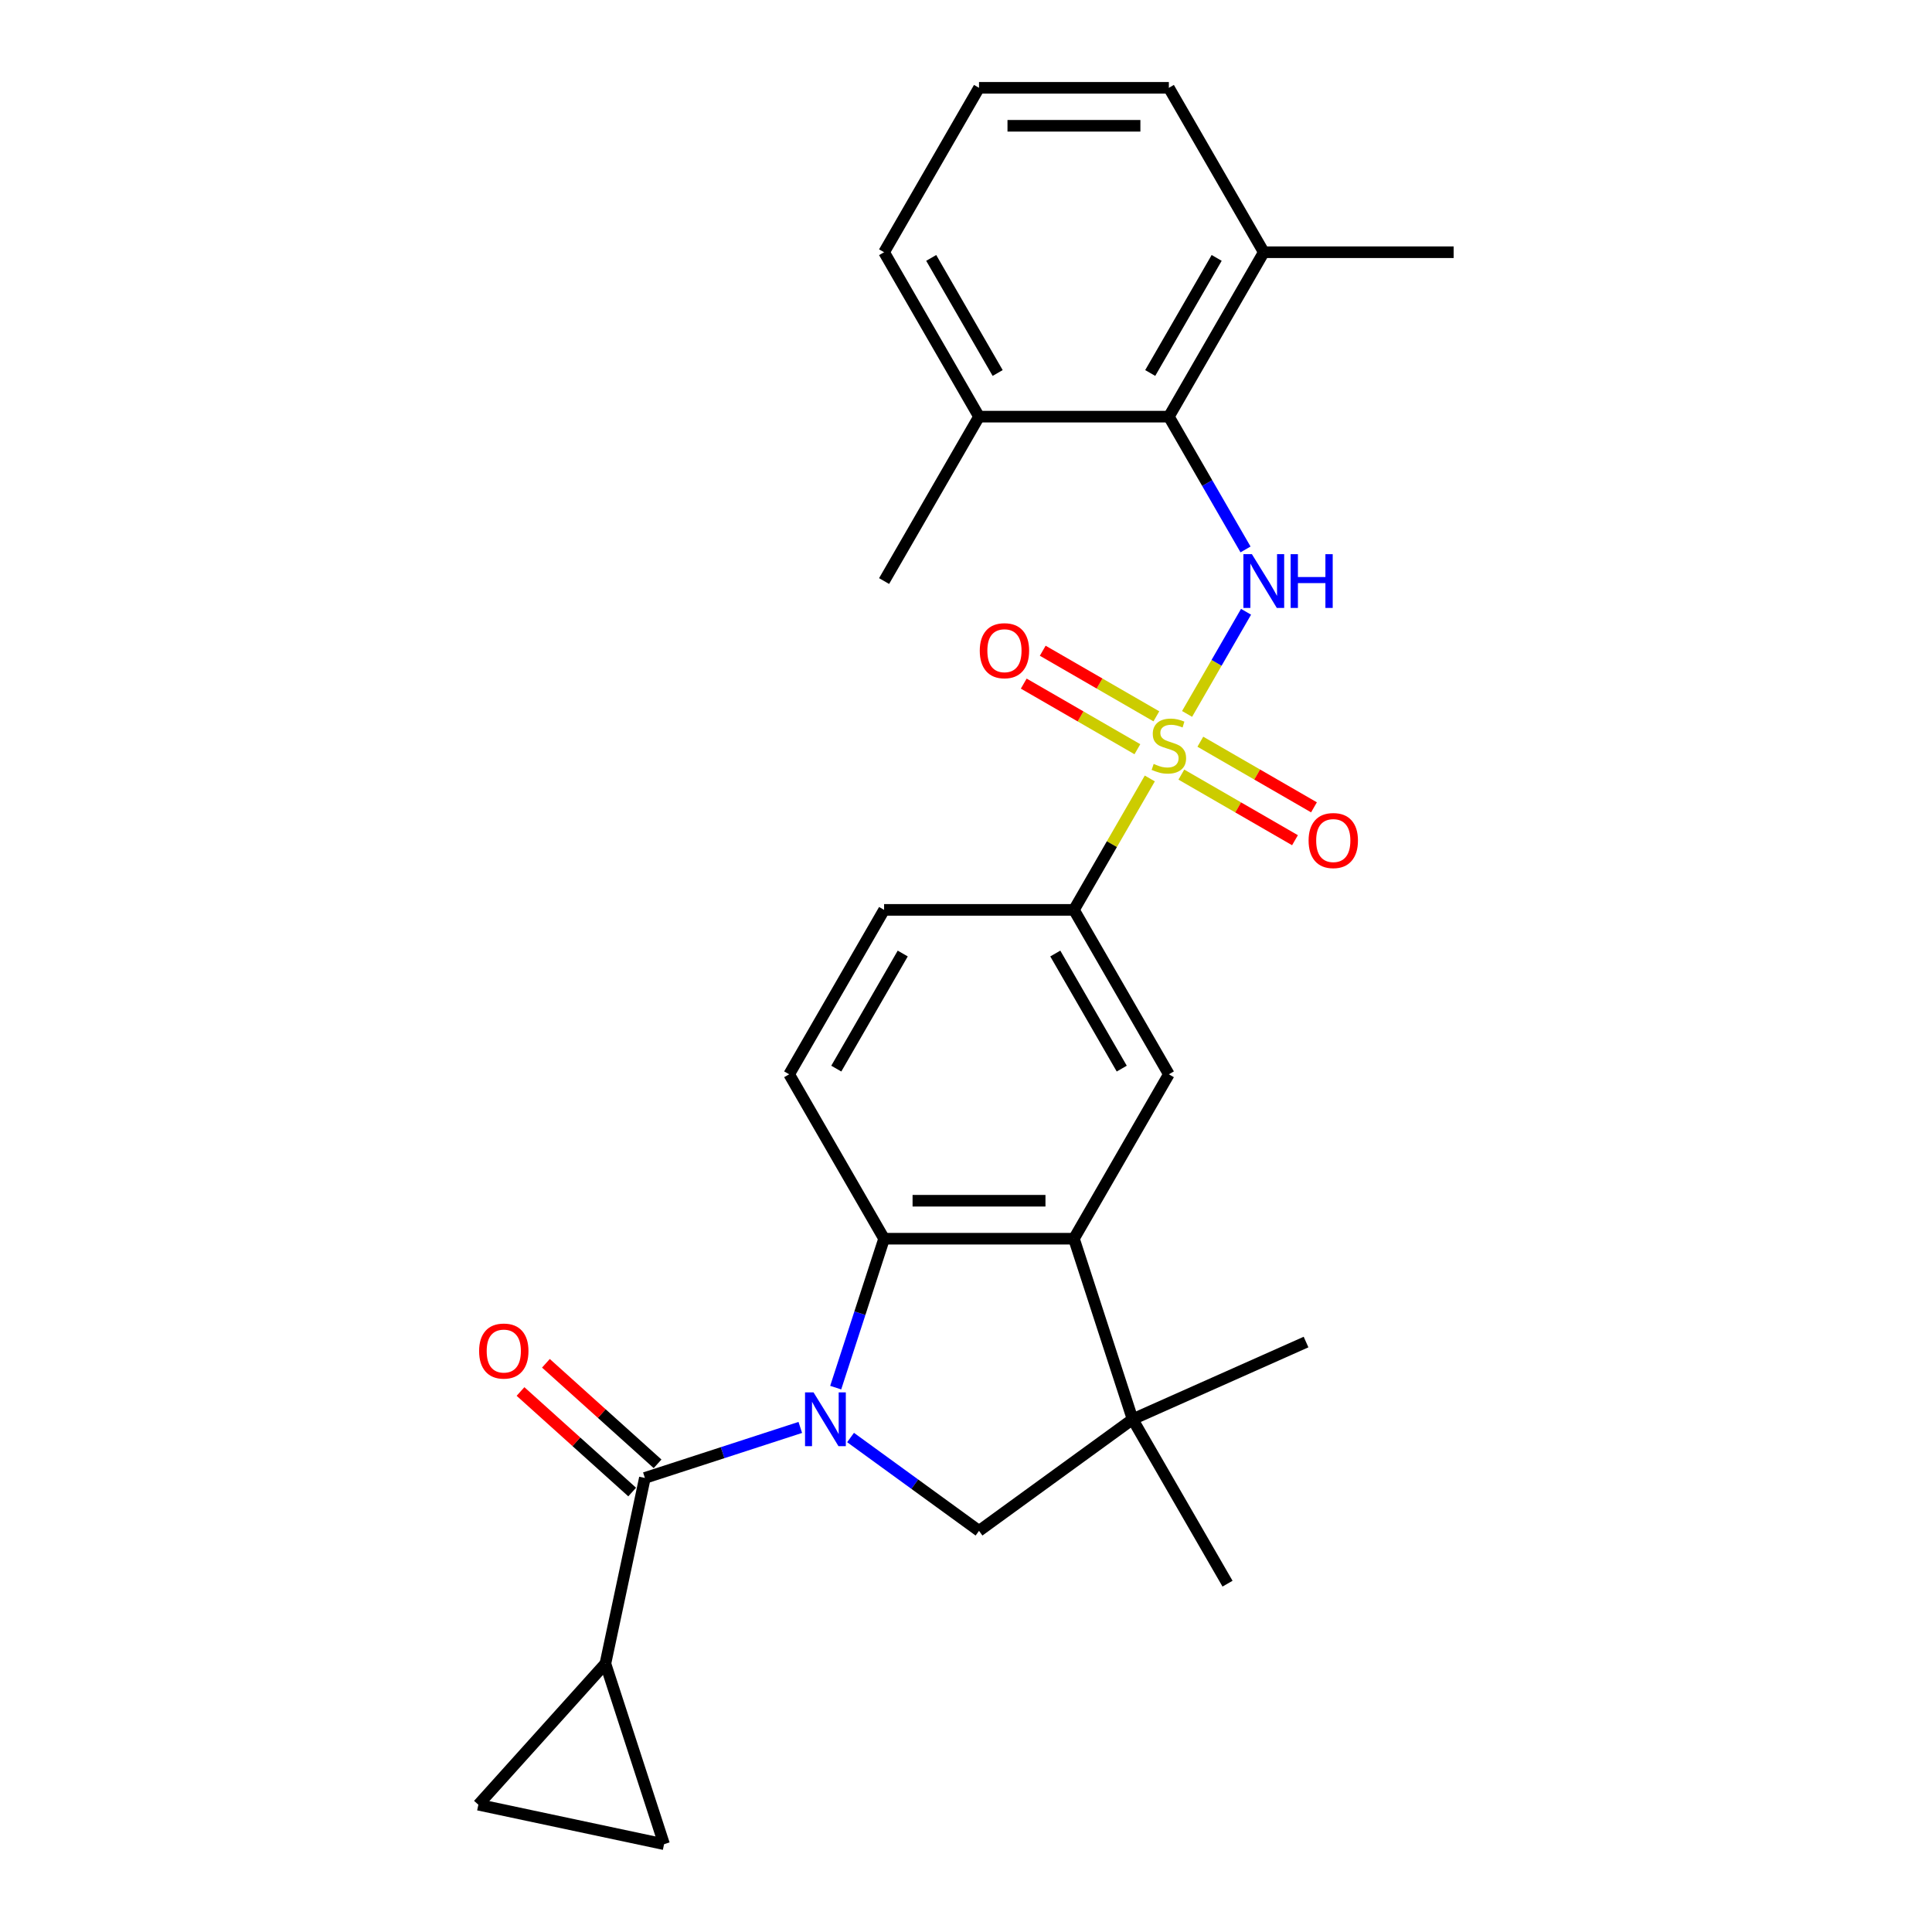 <?xml version='1.0' encoding='iso-8859-1'?>
<svg version='1.1' baseProfile='full'
              xmlns='http://www.w3.org/2000/svg'
                      xmlns:rdkit='http://www.rdkit.org/xml'
                      xmlns:xlink='http://www.w3.org/1999/xlink'
                  xml:space='preserve'
width='1000px' height='1000px' viewBox='0 0 1000 1000'>
<!-- END OF HEADER -->
<rect style='opacity:1.0;fill:#FFFFFF;stroke:none' width='1000' height='1000' x='0' y='0'> </rect>
<path class='bond-1' d='M 414.229,738.835 L 374.006,751.904' style='fill:none;fill-rule:evenodd;stroke:#0000FF;stroke-width:6px;stroke-linecap:butt;stroke-linejoin:miter;stroke-opacity:1' />
<path class='bond-1' d='M 374.006,751.904 L 333.784,764.973' style='fill:none;fill-rule:evenodd;stroke:#000000;stroke-width:6px;stroke-linecap:butt;stroke-linejoin:miter;stroke-opacity:1' />
<path class='bond-2' d='M 432.558,718.237 L 445.081,679.694' style='fill:none;fill-rule:evenodd;stroke:#0000FF;stroke-width:6px;stroke-linecap:butt;stroke-linejoin:miter;stroke-opacity:1' />
<path class='bond-2' d='M 445.081,679.694 L 457.604,641.152' style='fill:none;fill-rule:evenodd;stroke:#000000;stroke-width:6px;stroke-linecap:butt;stroke-linejoin:miter;stroke-opacity:1' />
<path class='bond-5' d='M 440.249,744.06 L 473.493,768.213' style='fill:none;fill-rule:evenodd;stroke:#0000FF;stroke-width:6px;stroke-linecap:butt;stroke-linejoin:miter;stroke-opacity:1' />
<path class='bond-5' d='M 473.493,768.213 L 506.737,792.366' style='fill:none;fill-rule:evenodd;stroke:#000000;stroke-width:6px;stroke-linecap:butt;stroke-linejoin:miter;stroke-opacity:1' />
<path class='bond-0' d='M 595.141,402.932 L 575.505,436.942' style='fill:none;fill-rule:evenodd;stroke:#CCCC00;stroke-width:6px;stroke-linecap:butt;stroke-linejoin:miter;stroke-opacity:1' />
<path class='bond-0' d='M 575.505,436.942 L 555.869,470.953' style='fill:none;fill-rule:evenodd;stroke:#000000;stroke-width:6px;stroke-linecap:butt;stroke-linejoin:miter;stroke-opacity:1' />
<path class='bond-3' d='M 614.43,369.522 L 629.692,343.087' style='fill:none;fill-rule:evenodd;stroke:#CCCC00;stroke-width:6px;stroke-linecap:butt;stroke-linejoin:miter;stroke-opacity:1' />
<path class='bond-3' d='M 629.692,343.087 L 644.954,316.653' style='fill:none;fill-rule:evenodd;stroke:#0000FF;stroke-width:6px;stroke-linecap:butt;stroke-linejoin:miter;stroke-opacity:1' />
<path class='bond-14' d='M 611.467,400.933 L 640.876,417.912' style='fill:none;fill-rule:evenodd;stroke:#CCCC00;stroke-width:6px;stroke-linecap:butt;stroke-linejoin:miter;stroke-opacity:1' />
<path class='bond-14' d='M 640.876,417.912 L 670.285,434.892' style='fill:none;fill-rule:evenodd;stroke:#FF0000;stroke-width:6px;stroke-linecap:butt;stroke-linejoin:miter;stroke-opacity:1' />
<path class='bond-14' d='M 621.294,383.913 L 650.703,400.892' style='fill:none;fill-rule:evenodd;stroke:#CCCC00;stroke-width:6px;stroke-linecap:butt;stroke-linejoin:miter;stroke-opacity:1' />
<path class='bond-14' d='M 650.703,400.892 L 680.112,417.872' style='fill:none;fill-rule:evenodd;stroke:#FF0000;stroke-width:6px;stroke-linecap:butt;stroke-linejoin:miter;stroke-opacity:1' />
<path class='bond-15' d='M 598.536,370.774 L 569.127,353.794' style='fill:none;fill-rule:evenodd;stroke:#CCCC00;stroke-width:6px;stroke-linecap:butt;stroke-linejoin:miter;stroke-opacity:1' />
<path class='bond-15' d='M 569.127,353.794 L 539.718,336.815' style='fill:none;fill-rule:evenodd;stroke:#FF0000;stroke-width:6px;stroke-linecap:butt;stroke-linejoin:miter;stroke-opacity:1' />
<path class='bond-15' d='M 588.709,387.794 L 559.3,370.814' style='fill:none;fill-rule:evenodd;stroke:#CCCC00;stroke-width:6px;stroke-linecap:butt;stroke-linejoin:miter;stroke-opacity:1' />
<path class='bond-15' d='M 559.3,370.814 L 529.891,353.835' style='fill:none;fill-rule:evenodd;stroke:#FF0000;stroke-width:6px;stroke-linecap:butt;stroke-linejoin:miter;stroke-opacity:1' />
<path class='bond-8' d='M 333.784,764.973 L 313.353,861.09' style='fill:none;fill-rule:evenodd;stroke:#000000;stroke-width:6px;stroke-linecap:butt;stroke-linejoin:miter;stroke-opacity:1' />
<path class='bond-16' d='M 340.359,757.67 L 311.462,731.652' style='fill:none;fill-rule:evenodd;stroke:#000000;stroke-width:6px;stroke-linecap:butt;stroke-linejoin:miter;stroke-opacity:1' />
<path class='bond-16' d='M 311.462,731.652 L 282.565,705.633' style='fill:none;fill-rule:evenodd;stroke:#FF0000;stroke-width:6px;stroke-linecap:butt;stroke-linejoin:miter;stroke-opacity:1' />
<path class='bond-16' d='M 327.209,772.275 L 298.312,746.256' style='fill:none;fill-rule:evenodd;stroke:#000000;stroke-width:6px;stroke-linecap:butt;stroke-linejoin:miter;stroke-opacity:1' />
<path class='bond-16' d='M 298.312,746.256 L 269.415,720.238' style='fill:none;fill-rule:evenodd;stroke:#FF0000;stroke-width:6px;stroke-linecap:butt;stroke-linejoin:miter;stroke-opacity:1' />
<path class='bond-4' d='M 457.604,641.152 L 555.869,641.152' style='fill:none;fill-rule:evenodd;stroke:#000000;stroke-width:6px;stroke-linecap:butt;stroke-linejoin:miter;stroke-opacity:1' />
<path class='bond-4' d='M 472.344,621.499 L 541.129,621.499' style='fill:none;fill-rule:evenodd;stroke:#000000;stroke-width:6px;stroke-linecap:butt;stroke-linejoin:miter;stroke-opacity:1' />
<path class='bond-13' d='M 457.604,641.152 L 408.472,556.053' style='fill:none;fill-rule:evenodd;stroke:#000000;stroke-width:6px;stroke-linecap:butt;stroke-linejoin:miter;stroke-opacity:1' />
<path class='bond-9' d='M 644.682,284.383 L 624.842,250.018' style='fill:none;fill-rule:evenodd;stroke:#0000FF;stroke-width:6px;stroke-linecap:butt;stroke-linejoin:miter;stroke-opacity:1' />
<path class='bond-9' d='M 624.842,250.018 L 605.001,215.654' style='fill:none;fill-rule:evenodd;stroke:#000000;stroke-width:6px;stroke-linecap:butt;stroke-linejoin:miter;stroke-opacity:1' />
<path class='bond-10' d='M 555.869,641.152 L 605.001,556.053' style='fill:none;fill-rule:evenodd;stroke:#000000;stroke-width:6px;stroke-linecap:butt;stroke-linejoin:miter;stroke-opacity:1' />
<path class='bond-27' d='M 555.869,641.152 L 586.235,734.607' style='fill:none;fill-rule:evenodd;stroke:#000000;stroke-width:6px;stroke-linecap:butt;stroke-linejoin:miter;stroke-opacity:1' />
<path class='bond-6' d='M 506.737,792.366 L 586.235,734.607' style='fill:none;fill-rule:evenodd;stroke:#000000;stroke-width:6px;stroke-linecap:butt;stroke-linejoin:miter;stroke-opacity:1' />
<path class='bond-20' d='M 586.235,734.607 L 635.367,819.707' style='fill:none;fill-rule:evenodd;stroke:#000000;stroke-width:6px;stroke-linecap:butt;stroke-linejoin:miter;stroke-opacity:1' />
<path class='bond-21' d='M 586.235,734.607 L 676.004,694.64' style='fill:none;fill-rule:evenodd;stroke:#000000;stroke-width:6px;stroke-linecap:butt;stroke-linejoin:miter;stroke-opacity:1' />
<path class='bond-7' d='M 555.869,470.953 L 457.604,470.953' style='fill:none;fill-rule:evenodd;stroke:#000000;stroke-width:6px;stroke-linecap:butt;stroke-linejoin:miter;stroke-opacity:1' />
<path class='bond-28' d='M 555.869,470.953 L 605.001,556.053' style='fill:none;fill-rule:evenodd;stroke:#000000;stroke-width:6px;stroke-linecap:butt;stroke-linejoin:miter;stroke-opacity:1' />
<path class='bond-28' d='M 546.219,493.544 L 580.612,553.114' style='fill:none;fill-rule:evenodd;stroke:#000000;stroke-width:6px;stroke-linecap:butt;stroke-linejoin:miter;stroke-opacity:1' />
<path class='bond-11' d='M 313.353,861.09 L 343.719,954.545' style='fill:none;fill-rule:evenodd;stroke:#000000;stroke-width:6px;stroke-linecap:butt;stroke-linejoin:miter;stroke-opacity:1' />
<path class='bond-12' d='M 313.353,861.09 L 247.602,934.115' style='fill:none;fill-rule:evenodd;stroke:#000000;stroke-width:6px;stroke-linecap:butt;stroke-linejoin:miter;stroke-opacity:1' />
<path class='bond-18' d='M 605.001,215.654 L 654.134,130.554' style='fill:none;fill-rule:evenodd;stroke:#000000;stroke-width:6px;stroke-linecap:butt;stroke-linejoin:miter;stroke-opacity:1' />
<path class='bond-18' d='M 595.351,193.062 L 629.744,133.493' style='fill:none;fill-rule:evenodd;stroke:#000000;stroke-width:6px;stroke-linecap:butt;stroke-linejoin:miter;stroke-opacity:1' />
<path class='bond-19' d='M 605.001,215.654 L 506.737,215.654' style='fill:none;fill-rule:evenodd;stroke:#000000;stroke-width:6px;stroke-linecap:butt;stroke-linejoin:miter;stroke-opacity:1' />
<path class='bond-29' d='M 343.719,954.545 L 247.602,934.115' style='fill:none;fill-rule:evenodd;stroke:#000000;stroke-width:6px;stroke-linecap:butt;stroke-linejoin:miter;stroke-opacity:1' />
<path class='bond-17' d='M 408.472,556.053 L 457.604,470.953' style='fill:none;fill-rule:evenodd;stroke:#000000;stroke-width:6px;stroke-linecap:butt;stroke-linejoin:miter;stroke-opacity:1' />
<path class='bond-17' d='M 432.862,553.114 L 467.255,493.544' style='fill:none;fill-rule:evenodd;stroke:#000000;stroke-width:6px;stroke-linecap:butt;stroke-linejoin:miter;stroke-opacity:1' />
<path class='bond-23' d='M 654.134,130.554 L 605.001,45.455' style='fill:none;fill-rule:evenodd;stroke:#000000;stroke-width:6px;stroke-linecap:butt;stroke-linejoin:miter;stroke-opacity:1' />
<path class='bond-25' d='M 654.134,130.554 L 752.398,130.554' style='fill:none;fill-rule:evenodd;stroke:#000000;stroke-width:6px;stroke-linecap:butt;stroke-linejoin:miter;stroke-opacity:1' />
<path class='bond-24' d='M 506.737,215.654 L 457.604,130.554' style='fill:none;fill-rule:evenodd;stroke:#000000;stroke-width:6px;stroke-linecap:butt;stroke-linejoin:miter;stroke-opacity:1' />
<path class='bond-24' d='M 516.387,193.062 L 481.994,133.493' style='fill:none;fill-rule:evenodd;stroke:#000000;stroke-width:6px;stroke-linecap:butt;stroke-linejoin:miter;stroke-opacity:1' />
<path class='bond-26' d='M 506.737,215.654 L 457.604,300.754' style='fill:none;fill-rule:evenodd;stroke:#000000;stroke-width:6px;stroke-linecap:butt;stroke-linejoin:miter;stroke-opacity:1' />
<path class='bond-22' d='M 506.737,45.455 L 457.604,130.554' style='fill:none;fill-rule:evenodd;stroke:#000000;stroke-width:6px;stroke-linecap:butt;stroke-linejoin:miter;stroke-opacity:1' />
<path class='bond-30' d='M 506.737,45.455 L 605.001,45.455' style='fill:none;fill-rule:evenodd;stroke:#000000;stroke-width:6px;stroke-linecap:butt;stroke-linejoin:miter;stroke-opacity:1' />
<path class='bond-30' d='M 521.477,65.108 L 590.262,65.108' style='fill:none;fill-rule:evenodd;stroke:#000000;stroke-width:6px;stroke-linecap:butt;stroke-linejoin:miter;stroke-opacity:1' />
<path  class='atom-0' d='M 421.088 720.693
L 430.207 735.433
Q 431.111 736.887, 432.565 739.521
Q 434.019 742.154, 434.098 742.311
L 434.098 720.693
L 437.793 720.693
L 437.793 748.522
L 433.98 748.522
L 424.193 732.406
Q 423.053 730.52, 421.835 728.358
Q 420.655 726.196, 420.302 725.528
L 420.302 748.522
L 416.685 748.522
L 416.685 720.693
L 421.088 720.693
' fill='#0000FF'/>
<path  class='atom-1' d='M 597.14 395.405
Q 597.455 395.522, 598.752 396.073
Q 600.049 396.623, 601.464 396.977
Q 602.918 397.291, 604.333 397.291
Q 606.967 397.291, 608.5 396.033
Q 610.033 394.736, 610.033 392.496
Q 610.033 390.963, 609.246 390.02
Q 608.5 389.076, 607.32 388.565
Q 606.141 388.054, 604.176 387.465
Q 601.7 386.718, 600.206 386.01
Q 598.752 385.303, 597.691 383.809
Q 596.669 382.316, 596.669 379.8
Q 596.669 376.302, 599.027 374.14
Q 601.425 371.978, 606.141 371.978
Q 609.364 371.978, 613.02 373.511
L 612.116 376.538
Q 608.775 375.162, 606.259 375.162
Q 603.547 375.162, 602.054 376.302
Q 600.56 377.402, 600.599 379.328
Q 600.599 380.822, 601.346 381.726
Q 602.132 382.63, 603.233 383.141
Q 604.373 383.652, 606.259 384.242
Q 608.775 385.028, 610.268 385.814
Q 611.762 386.6, 612.823 388.212
Q 613.924 389.784, 613.924 392.496
Q 613.924 396.348, 611.33 398.431
Q 608.775 400.475, 604.49 400.475
Q 602.014 400.475, 600.128 399.925
Q 598.28 399.414, 596.079 398.51
L 597.14 395.405
' fill='#CCCC00'/>
<path  class='atom-4' d='M 647.982 286.839
L 657.101 301.579
Q 658.005 303.033, 659.46 305.667
Q 660.914 308.3, 660.993 308.458
L 660.993 286.839
L 664.687 286.839
L 664.687 314.668
L 660.875 314.668
L 651.088 298.552
Q 649.948 296.666, 648.729 294.504
Q 647.55 292.342, 647.196 291.674
L 647.196 314.668
L 643.58 314.668
L 643.58 286.839
L 647.982 286.839
' fill='#0000FF'/>
<path  class='atom-4' d='M 668.028 286.839
L 671.802 286.839
L 671.802 298.67
L 686.03 298.67
L 686.03 286.839
L 689.804 286.839
L 689.804 314.668
L 686.03 314.668
L 686.03 301.815
L 671.802 301.815
L 671.802 314.668
L 668.028 314.668
L 668.028 286.839
' fill='#0000FF'/>
<path  class='atom-15' d='M 677.327 435.064
Q 677.327 428.382, 680.628 424.648
Q 683.93 420.914, 690.101 420.914
Q 696.272 420.914, 699.574 424.648
Q 702.876 428.382, 702.876 435.064
Q 702.876 441.825, 699.535 445.677
Q 696.194 449.489, 690.101 449.489
Q 683.969 449.489, 680.628 445.677
Q 677.327 441.864, 677.327 435.064
M 690.101 446.345
Q 694.346 446.345, 696.626 443.515
Q 698.945 440.646, 698.945 435.064
Q 698.945 429.601, 696.626 426.849
Q 694.346 424.059, 690.101 424.059
Q 685.856 424.059, 683.537 426.81
Q 681.257 429.561, 681.257 435.064
Q 681.257 440.685, 683.537 443.515
Q 685.856 446.345, 690.101 446.345
' fill='#FF0000'/>
<path  class='atom-16' d='M 507.127 336.8
Q 507.127 330.118, 510.429 326.383
Q 513.731 322.649, 519.902 322.649
Q 526.073 322.649, 529.374 326.383
Q 532.676 330.118, 532.676 336.8
Q 532.676 343.56, 529.335 347.412
Q 525.994 351.225, 519.902 351.225
Q 513.77 351.225, 510.429 347.412
Q 507.127 343.599, 507.127 336.8
M 519.902 348.08
Q 524.147 348.08, 526.427 345.25
Q 528.746 342.381, 528.746 336.8
Q 528.746 331.336, 526.427 328.585
Q 524.147 325.794, 519.902 325.794
Q 515.657 325.794, 513.338 328.545
Q 511.058 331.297, 511.058 336.8
Q 511.058 342.42, 513.338 345.25
Q 515.657 348.08, 519.902 348.08
' fill='#FF0000'/>
<path  class='atom-17' d='M 247.985 699.3
Q 247.985 692.618, 251.286 688.884
Q 254.588 685.15, 260.759 685.15
Q 266.93 685.15, 270.232 688.884
Q 273.533 692.618, 273.533 699.3
Q 273.533 706.06, 270.192 709.912
Q 266.851 713.725, 260.759 713.725
Q 254.627 713.725, 251.286 709.912
Q 247.985 706.1, 247.985 699.3
M 260.759 710.58
Q 265.004 710.58, 267.284 707.75
Q 269.603 704.881, 269.603 699.3
Q 269.603 693.836, 267.284 691.085
Q 265.004 688.294, 260.759 688.294
Q 256.514 688.294, 254.195 691.045
Q 251.915 693.797, 251.915 699.3
Q 251.915 704.92, 254.195 707.75
Q 256.514 710.58, 260.759 710.58
' fill='#FF0000'/>
</svg>

